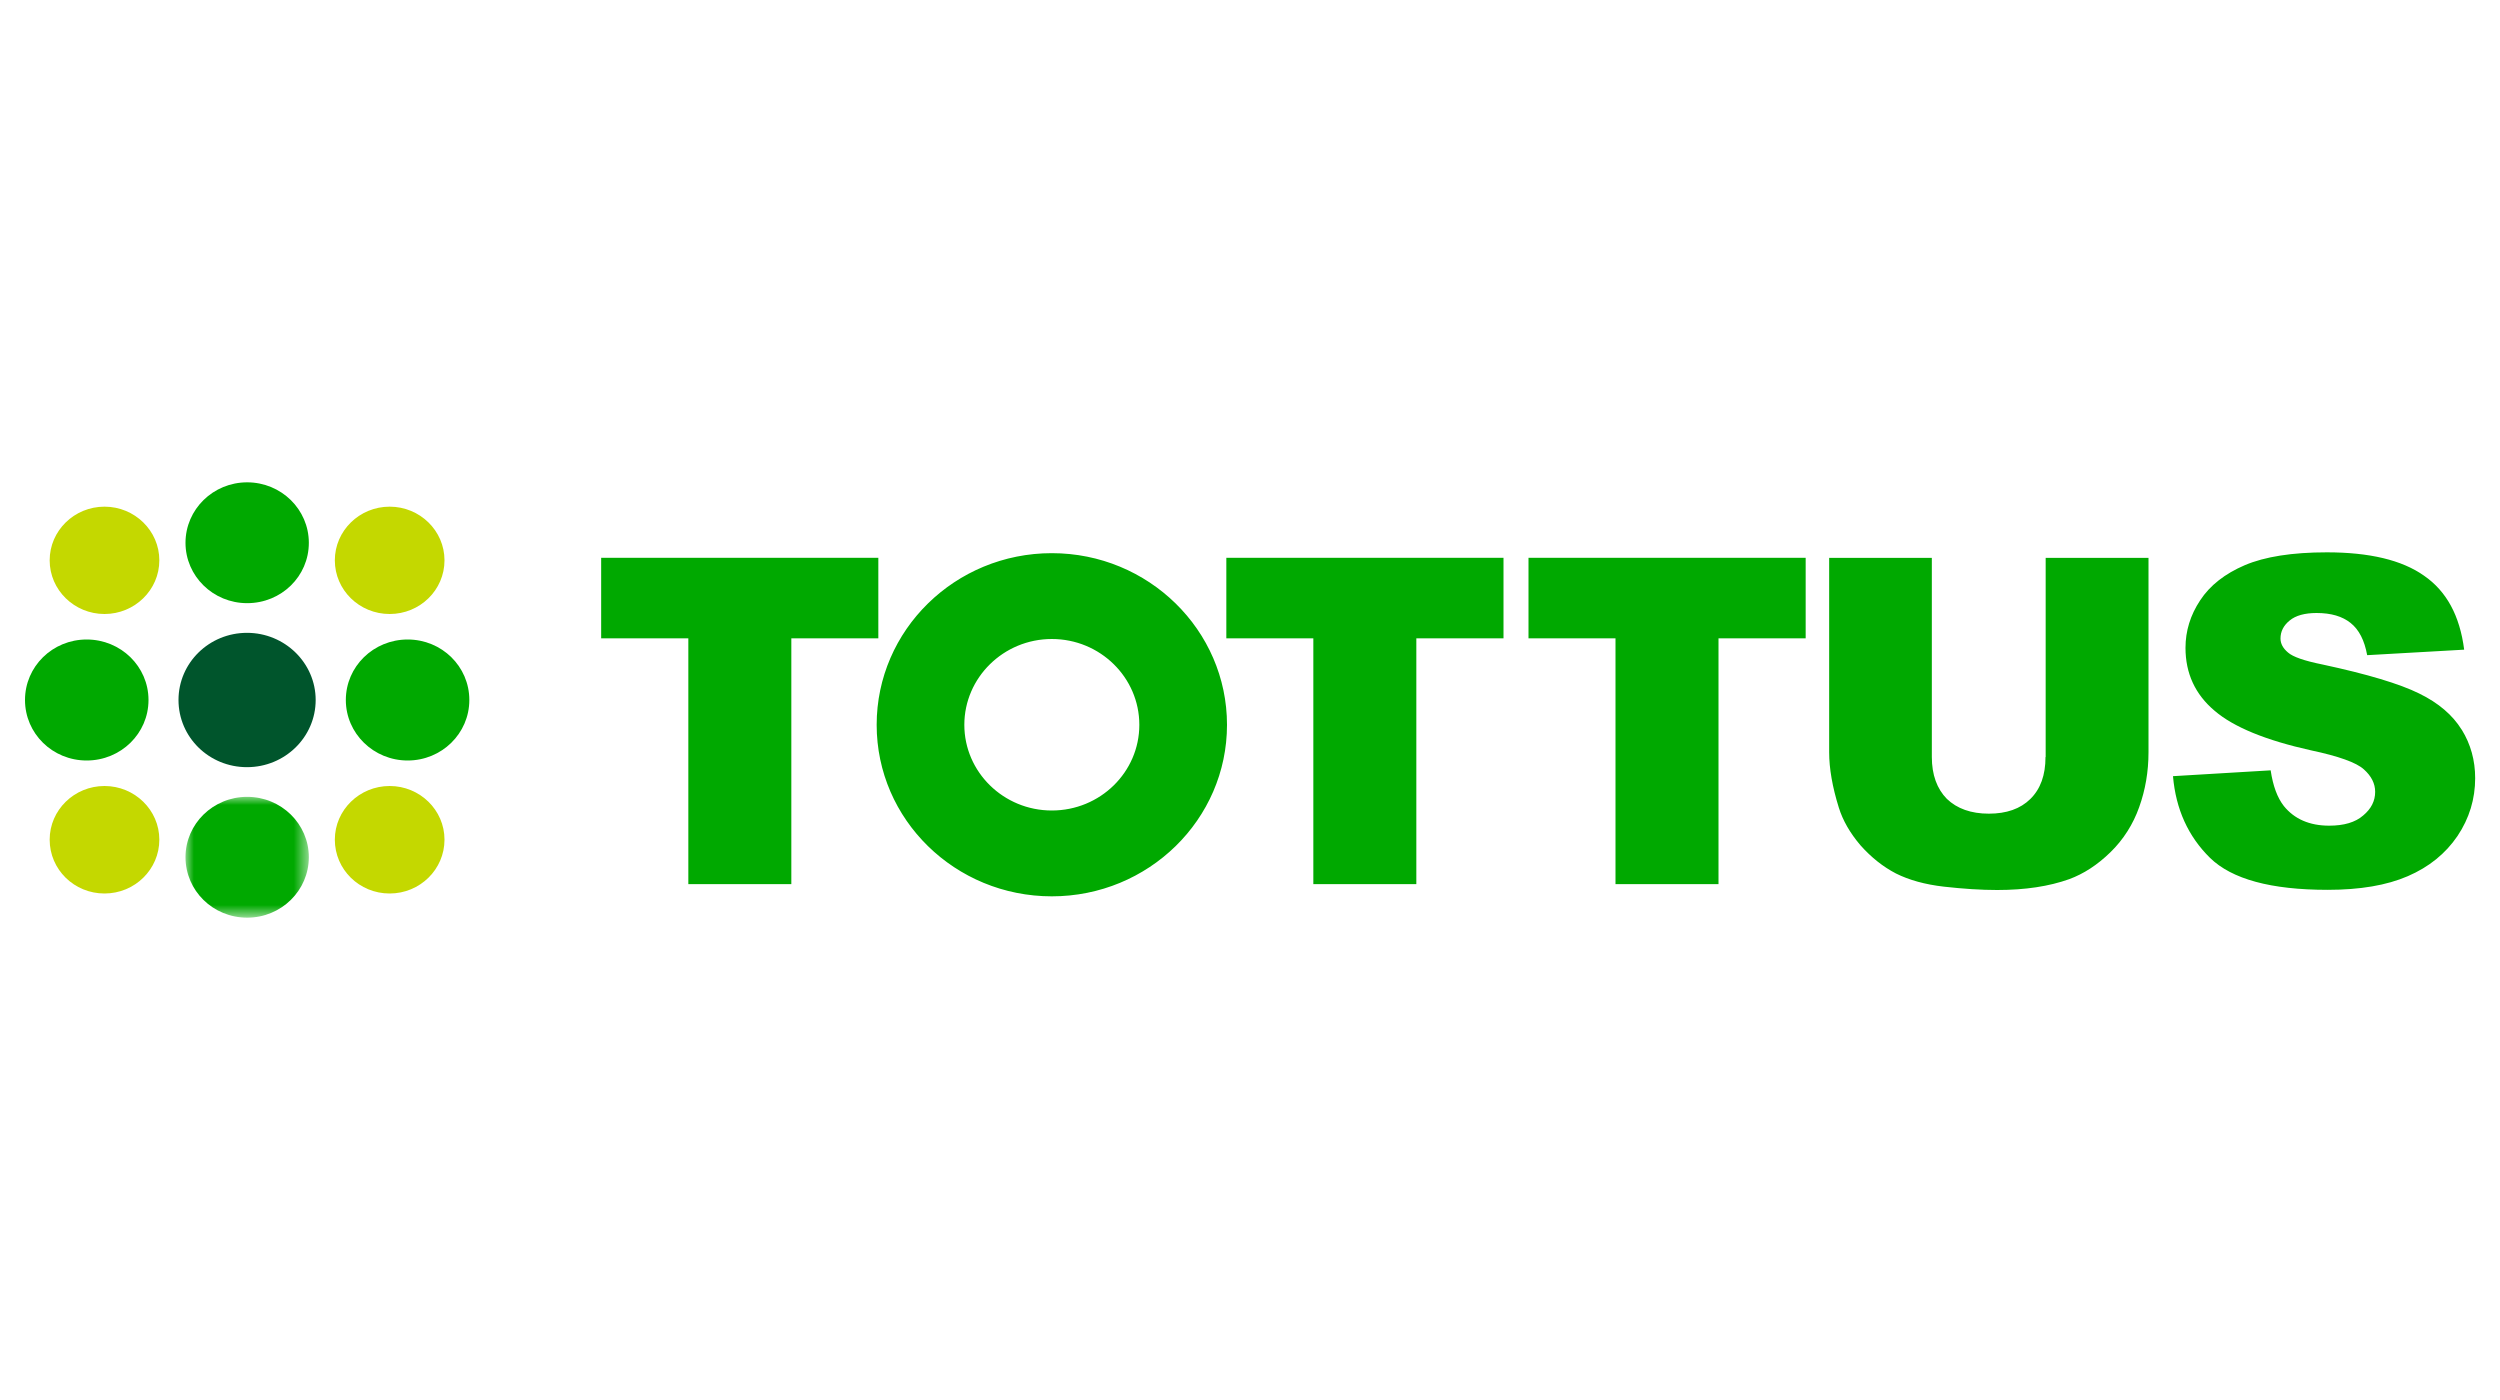 <?xml version="1.0" encoding="UTF-8"?>
<svg id="Capa_1" data-name="Capa 1" xmlns="http://www.w3.org/2000/svg" width="150" height="84" xmlns:xlink="http://www.w3.org/1999/xlink" viewBox="0 0 150 84">
  <defs>
    <style>
      .cls-1 {
        mask: url(#mask);
      }

      .cls-2 {
        fill: #c4d800;
      }

      .cls-2, .cls-3, .cls-4, .cls-5 {
        fill-rule: evenodd;
        stroke-width: 0px;
      }

      .cls-3 {
        fill: #fff;
      }

      .cls-4 {
        fill: #00552c;
      }

      .cls-5 {
        fill: #00a900;
      }
    </style>
    <mask id="mask" x="11.13" y="47.8" width="7.4" height="7.25" maskUnits="userSpaceOnUse">
      <g id="b">
        <path id="a" class="cls-3" d="M11.13,47.8h7.4v7.25h-7.4v-7.25Z"/>
      </g>
    </mask>
  </defs>
  <path class="cls-2" d="M2.98,33.62c0-1.78,1.48-3.22,3.29-3.22s3.29,1.44,3.29,3.22-1.48,3.22-3.29,3.22-3.29-1.44-3.29-3.22M20.09,33.62c0-1.78,1.48-3.22,3.29-3.22s3.29,1.44,3.29,3.22-1.47,3.22-3.29,3.22-3.29-1.44-3.29-3.22M20.09,50.38c0-1.78,1.48-3.22,3.29-3.22s3.29,1.44,3.29,3.22-1.47,3.23-3.29,3.23-3.29-1.44-3.29-3.23M2.98,50.38c0-1.78,1.48-3.22,3.29-3.22s3.29,1.44,3.29,3.22-1.47,3.23-3.29,3.23-3.29-1.44-3.29-3.23"/>
  <path class="cls-5" d="M11.13,32.57c0-2.01,1.66-3.63,3.7-3.63s3.7,1.62,3.7,3.63-1.65,3.62-3.7,3.62-3.7-1.63-3.7-3.62"/>
  <g class="cls-1">
    <path class="cls-5" d="M11.13,51.43c0-2,1.66-3.62,3.7-3.62s3.7,1.62,3.7,3.62-1.65,3.63-3.7,3.63-3.7-1.62-3.7-3.63"/>
  </g>
  <path class="cls-5" d="M20.75,42c0-2.01,1.66-3.63,3.71-3.63s3.7,1.62,3.7,3.63-1.66,3.63-3.7,3.63-3.71-1.62-3.71-3.63M1.5,42c0-2.01,1.65-3.63,3.7-3.63s3.71,1.62,3.71,3.63-1.66,3.63-3.71,3.63-3.7-1.62-3.7-3.63"/>
  <path class="cls-4" d="M10.71,42c0-2.23,1.84-4.03,4.11-4.03s4.12,1.81,4.12,4.03-1.84,4.03-4.12,4.03-4.11-1.8-4.11-4.03"/>
  <path class="cls-5" d="M52.7,33.47h-16.63v4.83h5.23v14.75h6.18v-14.75h5.22v-4.83ZM73.58,38.3h5.22v14.75h6.18v-14.75h5.23v-4.83h-16.63v4.83ZM91.7,38.3h5.23v14.75h6.18v-14.75h5.23v-4.83h-16.63v4.83ZM122.73,45.42c0,1.09-.3,1.92-.91,2.52-.6.59-1.43.88-2.49.88s-1.91-.3-2.52-.89c-.59-.6-.9-1.44-.9-2.51v-11.95h-6.16v11.67c0,.96.19,2.07.58,3.32.24.77.67,1.52,1.3,2.26.65.73,1.36,1.29,2.13,1.69.78.39,1.74.66,2.88.79,1.16.13,2.22.2,3.19.2,1.68,0,3.12-.22,4.32-.65.87-.32,1.69-.85,2.48-1.62.77-.75,1.36-1.68,1.72-2.7.37-1.03.56-2.13.56-3.29v-11.67h-6.17v11.95h0ZM147.7,43.78c-.54-.87-1.38-1.6-2.55-2.17-1.17-.58-3.1-1.16-5.8-1.74-1.09-.22-1.78-.46-2.07-.72-.3-.25-.45-.53-.45-.84,0-.42.18-.78.55-1.08.36-.3.91-.45,1.61-.45.88,0,1.55.2,2.05.6.5.4.83,1.04.99,1.93l5.82-.33c-.26-2.04-1.06-3.51-2.41-4.44-1.33-.94-3.28-1.4-5.83-1.4-2.08,0-3.72.26-4.92.77-1.19.51-2.09,1.21-2.68,2.11-.59.89-.88,1.84-.88,2.85,0,1.53.58,2.79,1.74,3.77,1.15.99,3.09,1.78,5.79,2.38,1.65.35,2.72.73,3.17,1.14.45.4.68.85.68,1.35,0,.55-.24,1.02-.72,1.42-.47.41-1.15.61-2.04.61-1.18,0-2.09-.4-2.72-1.18-.39-.5-.65-1.2-.79-2.14l-5.86.35c.17,1.98.91,3.61,2.22,4.9,1.31,1.28,3.66,1.92,7.06,1.92,1.94,0,3.54-.27,4.81-.82,1.27-.55,2.26-1.35,2.98-2.41.71-1.06,1.06-2.22,1.06-3.47,0-1.07-.27-2.04-.8-2.9M63.11,33.19c-5.8,0-10.51,4.61-10.51,10.3s4.71,10.29,10.51,10.29,10.51-4.61,10.51-10.29-4.71-10.3-10.51-10.3M63.11,48.63c-2.9,0-5.25-2.31-5.25-5.14s2.35-5.15,5.25-5.15,5.25,2.31,5.25,5.15-2.35,5.14-5.25,5.14"/>
</svg>